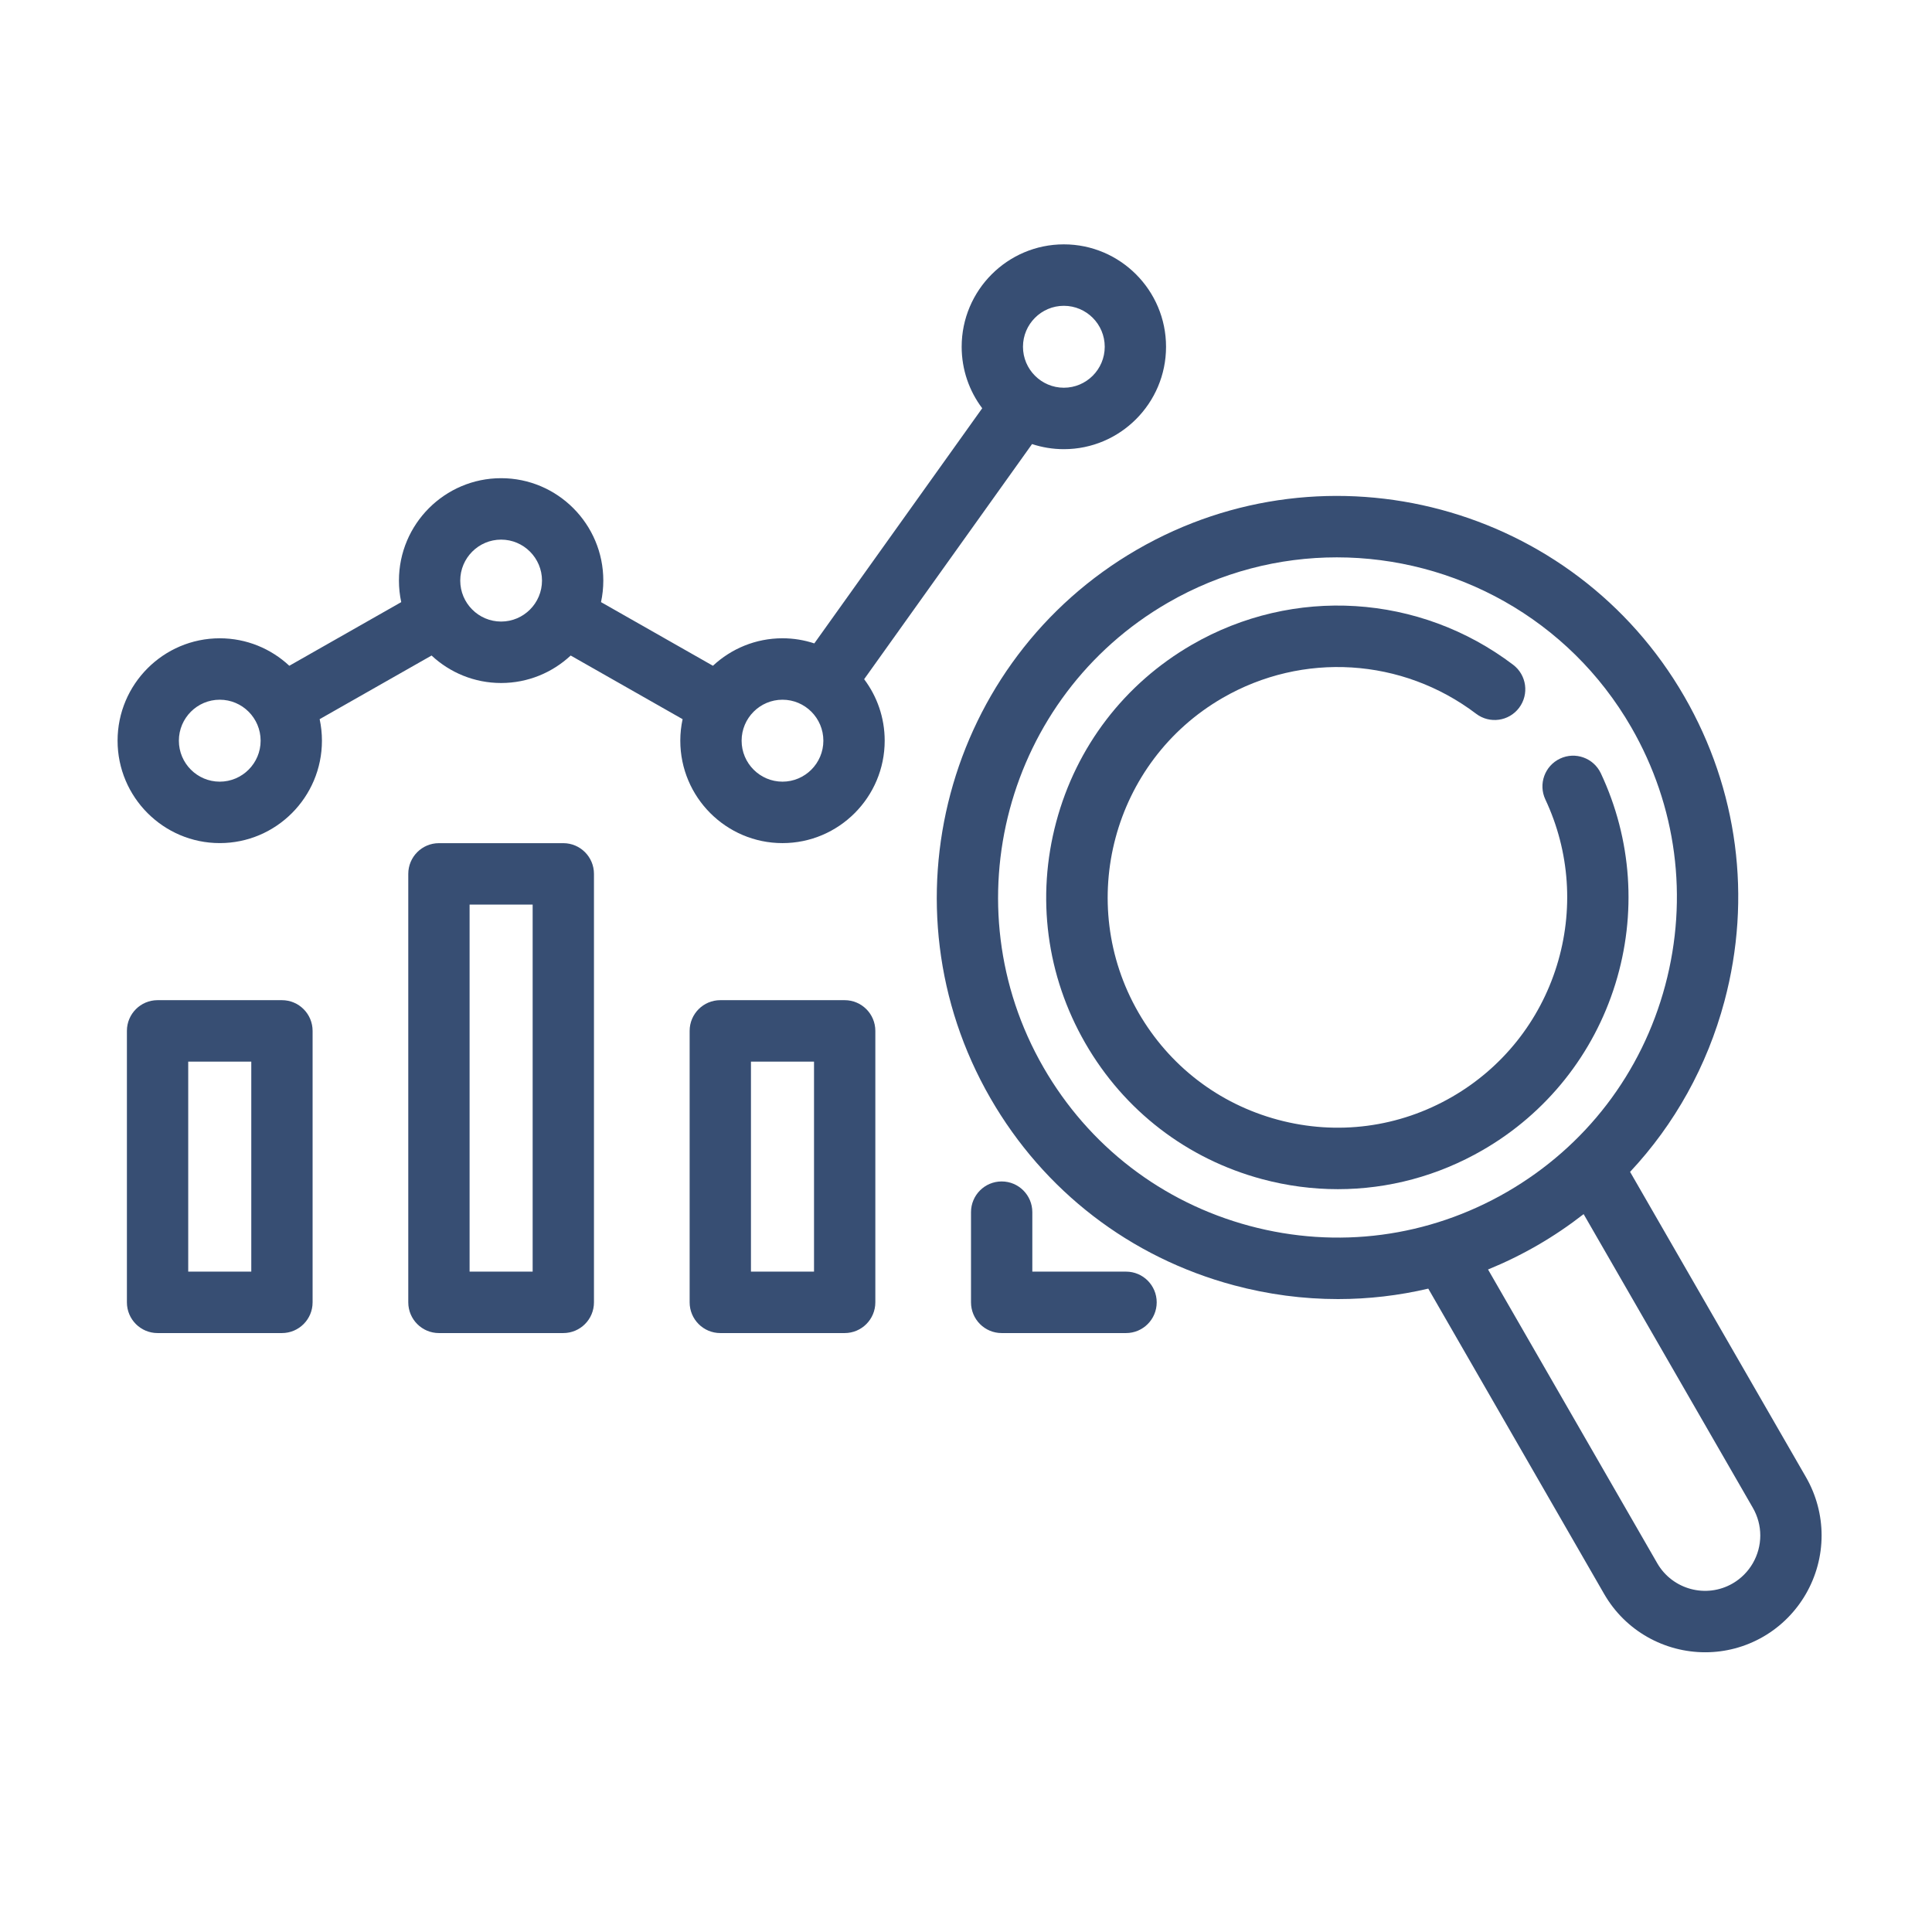 <svg width="140" height="140" viewBox="0 0 140 140" fill="none" xmlns="http://www.w3.org/2000/svg">
<rect width="140" height="140" fill="white"/>
<g clip-path="url(#clip0_1101_5)">
<path d="M77.091 32.549C81.174 32.549 84.496 29.22 84.496 25.128C84.496 21.036 81.174 17.707 77.091 17.707C73.008 17.707 69.686 21.036 69.686 25.128C69.686 26.799 70.241 28.343 71.175 29.584L59.008 46.623C58.282 46.384 57.508 46.252 56.702 46.252C54.757 46.252 52.985 47.01 51.662 48.244L43.552 43.632C43.66 43.129 43.718 42.607 43.718 42.072C43.718 37.98 40.397 34.651 36.313 34.651C32.23 34.651 28.909 37.98 28.909 42.072C28.909 42.607 28.966 43.129 29.075 43.632L20.965 48.244C19.642 47.01 17.87 46.253 15.925 46.253C11.841 46.253 8.52 49.582 8.52 53.674C8.52 57.765 11.841 61.094 15.925 61.094C20.008 61.094 23.329 57.765 23.329 53.674C23.329 53.138 23.271 52.617 23.163 52.113L31.273 47.502C32.596 48.736 34.368 49.493 36.313 49.493C38.259 49.493 40.031 48.736 41.354 47.502L49.464 52.114C49.355 52.617 49.297 53.139 49.297 53.674C49.297 57.766 52.619 61.095 56.702 61.095C60.786 61.095 64.108 57.766 64.108 53.674C64.108 52.002 63.553 50.459 62.619 49.217L74.786 32.179C75.511 32.417 76.286 32.549 77.091 32.549ZM77.091 22.16C78.725 22.16 80.053 23.491 80.053 25.128C80.053 26.765 78.725 28.096 77.091 28.096C75.458 28.096 74.129 26.765 74.129 25.128C74.129 23.491 75.458 22.16 77.091 22.16ZM15.924 56.642C14.29 56.642 12.962 55.31 12.962 53.673C12.962 52.036 14.29 50.704 15.924 50.704C17.557 50.704 18.886 52.036 18.886 53.673C18.886 55.31 17.557 56.642 15.924 56.642ZM36.313 45.04C34.68 45.04 33.351 43.709 33.351 42.072C33.351 40.435 34.68 39.103 36.313 39.103C37.946 39.103 39.275 40.435 39.275 42.072C39.275 43.709 37.946 45.04 36.313 45.04ZM56.702 56.642C55.069 56.642 53.74 55.31 53.74 53.673C53.74 52.036 55.069 50.704 56.702 50.704C58.336 50.704 59.664 52.036 59.664 53.673C59.664 55.31 58.335 56.642 56.702 56.642Z" fill="#374E73"/>
<path d="M11.418 72.476C10.191 72.476 9.196 73.472 9.196 74.702V94.373C9.196 95.603 10.191 96.599 11.418 96.599H20.43C21.657 96.599 22.652 95.603 22.652 94.373V74.702C22.652 73.472 21.657 72.476 20.43 72.476H11.418ZM18.209 92.147H13.639V76.928H18.209V92.147Z" fill="#374E73"/>
<path d="M31.806 61.099C30.58 61.099 29.585 62.095 29.585 63.325V94.373C29.585 95.603 30.58 96.599 31.806 96.599H40.819C42.046 96.599 43.041 95.603 43.041 94.373V63.325C43.041 62.095 42.046 61.099 40.819 61.099H31.806ZM38.598 92.147H34.028V65.551H38.598V92.147Z" fill="#374E73"/>
<path d="M52.196 72.476C50.969 72.476 49.974 73.472 49.974 74.702V94.373C49.974 95.603 50.969 96.599 52.196 96.599H61.208C62.435 96.599 63.43 95.603 63.43 94.373V74.702C63.43 73.472 62.435 72.476 61.208 72.476H52.196ZM58.987 92.147H54.417V76.928H58.987V92.147Z" fill="#374E73"/>
<path d="M72.585 85.612C71.358 85.612 70.363 86.608 70.363 87.838V94.373C70.363 95.603 71.358 96.599 72.585 96.599H81.597C82.824 96.599 83.819 95.603 83.819 94.373C83.819 93.143 82.824 92.147 81.597 92.147H74.806V87.838C74.806 86.608 73.812 85.612 72.585 85.612Z" fill="#374E73"/>
<path d="M130.867 107.039L118.122 84.918C121.351 81.469 123.703 77.255 124.958 72.558C126.966 65.051 125.936 57.21 122.058 50.479C114.053 36.584 96.26 31.807 82.394 39.828C68.529 47.85 63.762 65.681 71.767 79.575C75.645 86.306 81.906 91.121 89.397 93.132C91.899 93.804 94.437 94.136 96.959 94.136C99.164 94.136 101.355 93.882 103.498 93.379L116.24 115.501C117.802 118.213 120.646 119.731 123.567 119.73C124.999 119.73 126.449 119.366 127.776 118.599C130.381 117.092 132 114.282 132 111.265C132 109.787 131.608 108.326 130.867 107.039ZM90.547 88.832C84.202 87.128 78.899 83.05 75.614 77.349C68.834 65.581 72.872 50.479 84.616 43.684C88.479 41.449 92.701 40.388 96.871 40.388C105.376 40.388 113.66 44.808 118.21 52.705C121.494 58.406 122.367 65.047 120.667 71.406C118.966 77.764 114.897 83.078 109.208 86.37C103.519 89.661 96.892 90.535 90.547 88.832ZM125.555 114.742C123.644 115.848 121.191 115.19 120.089 113.275L107.829 91.992C109.058 91.49 110.261 90.902 111.43 90.226C112.6 89.549 113.708 88.796 114.756 87.98L127.019 109.264C127.371 109.876 127.557 110.568 127.557 111.266C127.557 112.696 126.79 114.028 125.555 114.742Z" fill="#374E73"/>
<path d="M117.054 71.299C118.623 66.236 118.249 60.816 116.003 56.037C115.479 54.925 114.156 54.448 113.046 54.972C111.936 55.496 111.46 56.822 111.983 57.934C113.756 61.704 114.05 65.981 112.811 69.978C111.566 73.997 108.876 77.37 105.237 79.475C101.385 81.704 96.898 82.295 92.603 81.142C88.308 79.989 84.717 77.228 82.494 73.369C77.903 65.402 80.637 55.178 88.588 50.578C94.401 47.215 101.615 47.665 106.967 51.723C107.946 52.465 109.339 52.272 110.079 51.291C110.819 50.31 110.627 48.914 109.648 48.172C102.868 43.031 93.729 42.462 86.366 46.722C81.487 49.545 77.997 54.103 76.539 59.556C75.08 65.009 75.829 70.705 78.646 75.595C81.463 80.484 86.011 83.981 91.453 85.443C93.27 85.931 95.114 86.172 96.946 86.172C100.601 86.172 104.208 85.212 107.458 83.331C112.069 80.664 115.477 76.391 117.054 71.299Z" fill="#374E73"/>
</g>
<defs>
<clipPath id="clip0_1101_5">
<rect width="125" height="105" fill="white" transform="translate(7 17)"/>
</clipPath>
</defs>
</svg>

